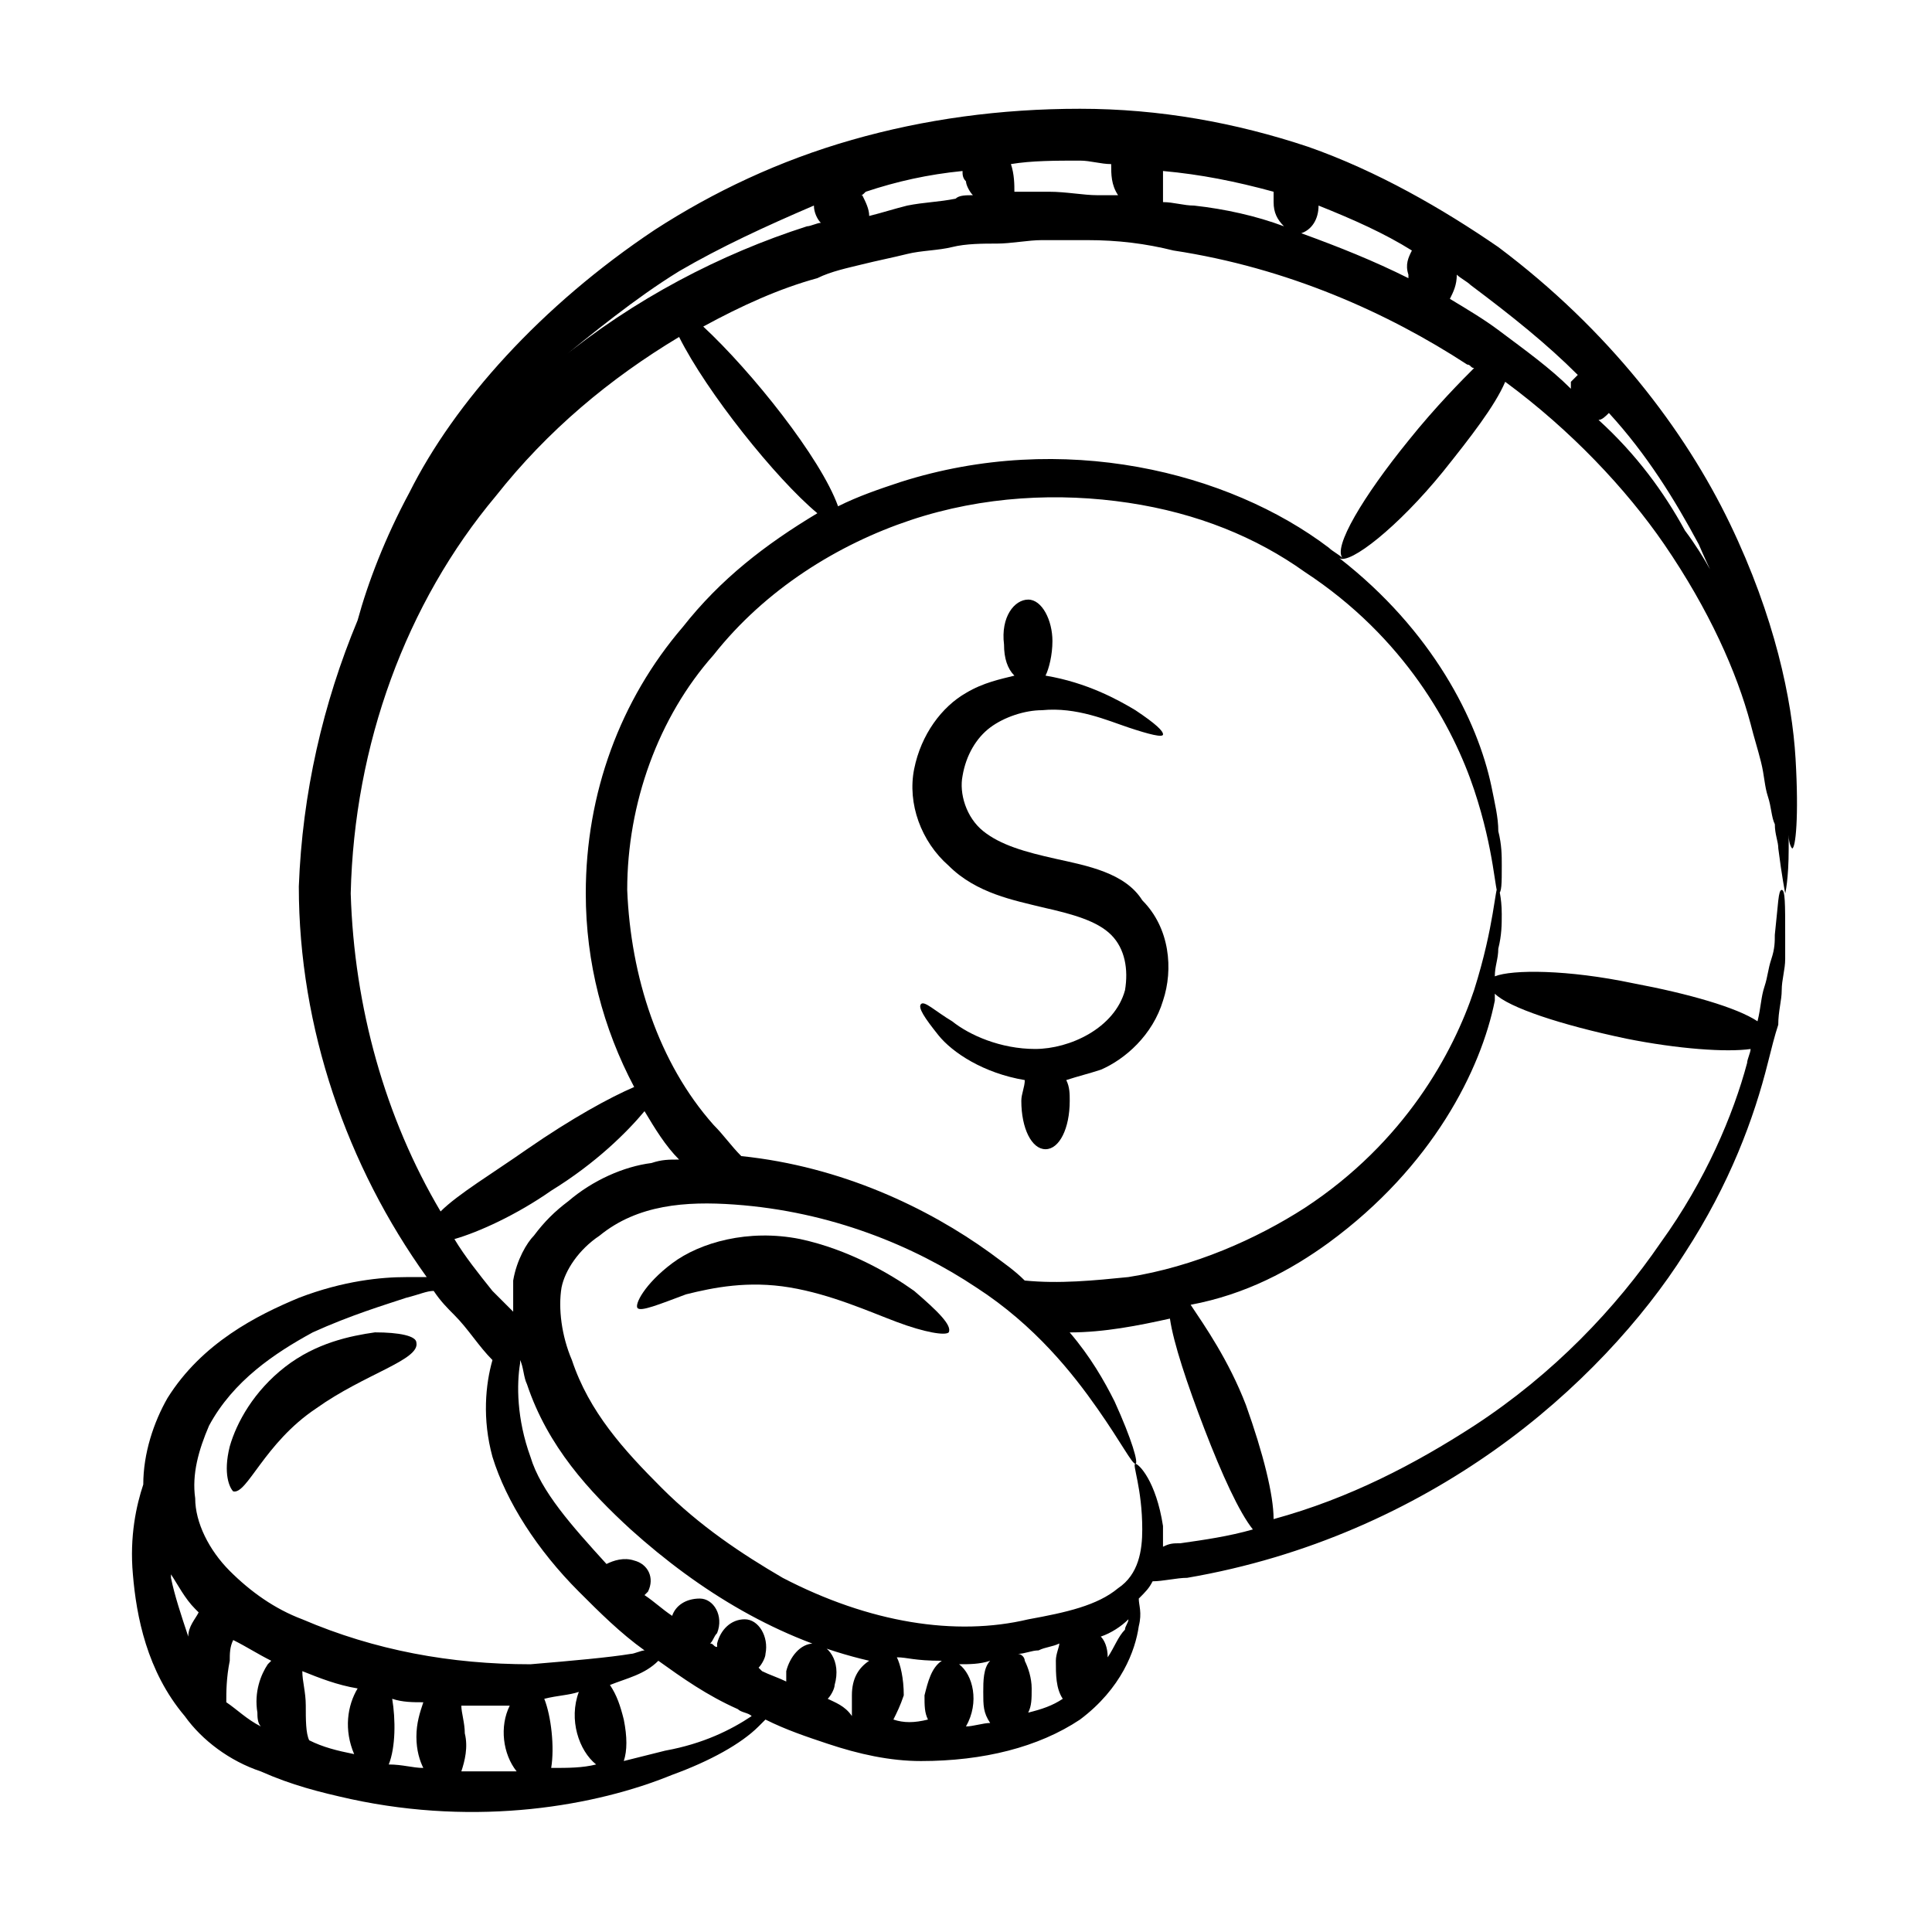 <?xml version="1.0" encoding="UTF-8"?>
<!-- Uploaded to: ICON Repo, www.svgrepo.com, Generator: ICON Repo Mixer Tools -->
<svg fill="#000000" width="800px" height="800px" version="1.1" viewBox="144 144 512 512" xmlns="http://www.w3.org/2000/svg">
 <g>
  <path d="m205.8 539.23c3.664 0.918 8.246-12.824 21.984-21.984 12.824-9.16 27.48-12.824 26.566-17.406 0-1.832-4.582-2.75-10.992-2.75-6.414 0.918-15.574 2.75-23.816 9.16-8.246 6.414-12.824 14.656-14.656 21.07-1.836 7.328-0.004 10.992 0.914 11.91z"/>
  <path d="m619.84 345.04c-0.918-15.574-5.496-37.559-17.406-62.289-11.91-24.734-32.062-51.297-61.375-73.281-14.656-10.078-32.062-20.152-50.383-26.566-19.238-6.414-39.391-10.078-60.457-10.078-21.07 0-41.223 2.75-60.457 8.246-19.238 5.496-36.641 13.742-52.215 23.816-30.23 20.152-53.129 45.801-65.039 69.617-6.414 11.91-10.992 23.816-13.742 33.895-9.16 21.984-14.656 45.801-15.574 70.535 0 37.559 12.824 74.199 33.895 103.51h-5.496c-6.414 0-16.488 0.918-28.398 5.496-10.992 4.582-25.648 11.91-34.809 26.566-3.664 6.414-6.414 14.656-6.414 22.902-1.832 5.496-3.664 13.742-2.75 23.816 0.918 10.992 3.664 25.648 13.742 37.559 4.582 6.414 11.91 11.91 20.152 14.656 8.246 3.664 15.574 5.496 23.816 7.328 33.895 7.328 65.039 1.832 85.191-6.414 10.078-3.664 18.32-8.246 22.902-12.824 0.918-0.918 0.918-0.918 1.832-1.832 5.496 2.75 10.992 4.582 16.488 6.414 8.246 2.75 16.488 4.582 24.734 4.582 16.488 0 31.145-3.664 42.137-10.992 10.992-8.246 14.656-18.32 15.574-24.734 0.918-3.664 0-5.496 0-7.328 1.832-1.832 2.75-2.75 3.664-4.582 2.75 0 6.414-0.918 9.16-0.918 32.062-5.496 59.543-18.32 81.527-33.895 21.984-15.574 39.391-34.809 50.383-52.215 11.91-18.32 18.32-35.727 21.984-50.383 0.918-3.664 1.832-7.328 2.75-10.078 0-3.664 0.918-6.414 0.918-9.16 0-2.75 0.918-5.496 0.918-8.246v-6.414c0-8.246 0-11.91-0.918-11.91-0.918 0-0.918 3.664-1.832 11.91 0 1.832 0 3.664-0.918 6.414-0.918 2.75-0.918 4.582-1.832 7.328-0.918 2.75-0.918 5.496-1.832 9.16-5.496-3.664-18.32-7.328-32.977-10.078-17.406-3.664-32.062-3.664-36.641-1.832 0-2.75 0.918-4.582 0.918-7.328 0.918-3.664 0.918-6.414 0.918-9.16 0-4.582-0.918-7.328-0.918-7.328-0.918 0-0.918 10.078-6.414 27.48-5.496 16.488-18.32 40.305-44.887 57.711-12.824 8.246-29.312 15.574-46.719 18.32-9.16 0.918-18.32 1.832-27.48 0.918-2.75-2.75-5.496-4.582-9.16-7.328-16.488-11.91-39.391-22.902-65.953-25.648-2.75-2.75-4.582-5.496-7.328-8.246-14.656-16.488-21.984-39.391-22.902-62.289 0-22.902 8.246-45.801 22.902-62.289 13.742-17.406 32.977-29.312 52.215-35.727 19.238-6.414 39.391-7.328 57.711-4.582 18.32 2.75 33.895 9.16 46.719 18.32 26.566 17.406 39.391 41.223 44.887 57.711 5.496 16.488 5.496 27.48 6.414 27.48 0.918 0 0.918-2.75 0.918-7.328 0-2.75 0-5.496-0.918-9.16 0-3.664-0.918-7.328-1.832-11.91-3.664-17.406-15.574-41.223-40.305-60.457 2.75 1.832 15.574-8.246 27.48-22.902 7.328-9.16 13.742-17.406 16.488-23.816 17.406 12.824 32.062 28.398 42.137 43.055 11.91 17.406 19.238 33.895 22.902 47.633 0.918 3.664 1.832 6.414 2.75 10.078 0.918 3.664 0.918 6.414 1.832 9.16 0.918 2.75 0.918 5.496 1.832 7.328 0 2.75 0.918 4.582 0.918 6.414 0.918 7.328 1.832 11.91 1.832 11.91s0.918-3.664 0.918-11.91v-3.664c0 2.75 0.918 3.664 0.918 3.664 0.902 0.004 1.816-8.242 0.902-23.812zm-57.711-101.68c-0.918 0.918-0.918 0.918-1.832 1.832v1.832c-5.496-5.496-11.91-10.078-19.238-15.574-3.664-2.75-8.246-5.496-12.824-8.246 0.918-1.832 1.832-3.664 1.832-6.414 0.918 0.918 2.75 1.832 3.664 2.75 10.996 8.25 20.156 15.578 28.398 23.82zm-109.92-54.043s-0.914-0.918 0 0c10.078 0.918 19.238 2.75 29.312 5.496v2.75c0 2.75 0.918 4.582 2.75 6.414-7.328-2.75-15.574-4.582-23.816-5.496-2.75 0-5.496-0.918-8.246-0.918v-8.246zm41.223 9.16c9.16 3.664 17.406 7.328 24.734 11.91-0.918 1.832-1.832 3.664-0.918 6.414v0.918c-9.16-4.582-18.32-8.246-28.398-11.91 2.75-0.922 4.582-3.668 4.582-7.332zm-54.961-10.992c0 2.75 0 5.496 1.832 8.246h-5.496c-3.664 0-8.246-0.918-12.824-0.918h-9.16c0-1.832 0-4.582-0.918-7.328 5.496-0.918 11.91-0.918 18.32-0.918 2.75 0 5.496 0.918 8.246 0.918zm-39.391 1.832c0 0.918 0 1.832 0.918 2.75 0 0.918 0.918 2.75 1.832 3.664-1.832 0-3.664 0-4.582 0.918-4.582 0.918-8.246 0.918-12.824 1.832-3.664 0.918-6.414 1.832-10.078 2.75 0-1.832-0.918-3.664-1.832-5.496h-0.918c0.918 0 0.918 0 1.832-0.918 8.25-2.754 16.492-4.586 25.652-5.5zm-75.113 26.562c10.992-6.414 22.902-11.91 35.727-17.406 0 1.832 0.918 3.664 1.832 4.582-0.918 0-2.75 0.918-3.664 0.918-22.902 7.328-45.801 19.238-65.953 35.727 9.16-7.332 20.152-16.492 32.059-23.82zm-43.969 267.48v8.246c-1.832-1.832-3.664-3.664-5.496-5.496-3.664-4.582-7.328-9.16-10.078-13.742 6.414-1.832 16.488-6.414 25.648-12.824 11.91-7.328 20.152-15.574 24.734-21.07 2.75 4.582 5.496 9.16 9.16 12.824-2.75 0-4.582 0-7.328 0.918-7.328 0.918-15.574 4.582-21.984 10.078-3.664 2.75-6.414 5.496-9.16 9.16-1.832 1.832-4.578 6.41-5.496 11.906zm-80.609 38.473c6.414-11.91 17.406-19.238 27.48-24.734 10.078-4.582 19.238-7.328 24.734-9.16 3.664-0.918 5.496-1.832 7.328-1.832 1.832 2.75 3.664 4.582 5.496 6.414 3.664 3.664 6.414 8.246 10.078 11.91-1.832 6.414-2.75 15.574 0 25.648 3.664 11.91 11.91 24.734 22.902 35.727 5.496 5.496 10.992 10.992 17.406 15.574-0.918 0-2.75 0.918-3.664 0.918-5.496 0.918-15.574 1.832-26.566 2.75-21.07 0-41.223-3.664-60.457-11.91-7.328-2.75-13.742-7.328-19.238-12.824s-9.16-12.824-9.16-19.238c-0.918-6.418 0.914-12.828 3.66-19.242zm102.59 89.77c-3.664 0.918-7.328 0.918-11.91 0.918 0.918-5.496 0-13.742-1.832-18.32 3.664-0.918 6.414-0.918 9.16-1.832-2.746 7.328 0.004 15.57 4.582 19.234zm-76.945-15.57c0-3.664-0.918-6.414-0.918-9.16 4.582 1.832 9.16 3.664 14.656 4.582-2.75 4.582-3.664 10.992-0.918 17.406-4.582-0.918-8.246-1.832-11.91-3.664-0.91-1.836-0.91-5.5-0.91-9.164zm22.902-1.832c2.75 0.918 5.496 0.918 8.246 0.918-0.918 2.75-1.832 5.496-1.832 9.16 0 3.664 0.918 6.414 1.832 8.246-2.75 0-5.496-0.918-9.16-0.918 1.828-4.582 1.828-11.91 0.914-17.406zm-58.625-32.977c1.832 2.75 3.664 6.414 6.414 9.16l0.918 0.918c-0.918 1.832-2.75 3.664-2.75 6.414-1.832-5.496-3.664-10.992-4.582-15.574v-0.918zm14.656 33.891c0-2.75 0-6.414 0.918-10.992 0-1.832 0-3.664 0.918-5.496 3.664 1.832 6.414 3.664 10.078 5.496l-0.918 0.918c-1.836 2.746-3.668 7.328-2.754 12.824 0 0.918 0 2.75 0.918 3.664-3.664-1.832-6.414-4.582-9.16-6.414zm62.289 18.32c0.918-2.75 1.832-6.414 0.918-10.078 0-2.75-0.918-5.496-0.918-7.328h12.824c-2.75 5.496-1.832 12.824 1.832 17.406h-14.656zm54.043-5.496c-3.664 0.918-7.328 1.832-10.992 2.75 0.918-2.75 0.918-6.414 0-10.992-0.918-3.664-1.832-6.414-3.664-9.16 4.582-1.832 9.16-2.75 12.824-6.414 6.414 4.582 12.824 9.16 21.07 12.824 0.918 0.918 2.75 0.918 3.664 1.832-5.496 3.664-12.824 7.328-22.902 9.16zm43.055-13.738c0.918-0.918 1.832-2.75 1.832-3.664 1.832-6.414-1.832-10.992-5.496-10.992-3.664 0-6.414 3.664-7.328 7.328v2.75c-1.832-0.918-4.582-1.832-6.414-2.75l-0.918-0.918c0.918-0.918 1.832-2.75 1.832-3.664 0.918-4.582-1.832-9.16-5.496-9.16-3.664 0-6.414 2.75-7.328 6.414v0.918c-0.918 0-0.918-0.918-1.832-0.918 0.918-0.918 0.918-1.832 1.832-2.75 1.832-4.582-0.918-9.16-4.582-9.16-3.664 0-6.414 1.832-7.328 4.582-2.75-1.832-4.582-3.664-7.328-5.496 0 0 0.918-0.918 0.918-0.918 1.832-3.664 0-7.328-3.664-8.246-2.75-0.918-5.496 0-7.328 0.918-9.16-10.078-17.406-19.238-20.152-28.398-3.664-10.078-3.664-19.238-2.75-24.734v-0.918c0.918 1.832 0.918 4.582 1.832 6.414 5.496 16.488 16.488 28.398 27.48 38.473 18.32 16.488 39.391 29.312 63.207 34.809-2.75 1.832-4.582 4.582-4.582 9.16v5.496c-1.828-2.742-4.574-3.66-6.406-4.574zm17.402 5.496c0.918-1.832 1.832-3.664 2.75-6.414 0-4.582-0.918-8.246-1.832-10.078 2.75 0 4.582 0.918 11.91 0.918-2.75 1.832-3.664 5.496-4.582 9.16 0 2.75 0 4.582 0.918 6.414-3.668 0.914-6.414 0.914-9.164 0zm44.887-5.496c-2.75 1.832-5.496 2.75-9.16 3.664 0.918-1.832 0.918-3.664 0.918-6.414s-0.918-5.496-1.832-7.328c0-0.918-0.918-1.832-1.832-1.832 1.832 0 3.664-0.918 5.496-0.918 1.832-0.918 3.664-0.918 5.496-1.832 0 0.918-0.918 2.75-0.918 4.582 0 3.664 0 7.328 1.832 10.078zm-19.238 6.41c-1.832 0-4.582 0.918-6.414 0.918 3.664-6.414 1.832-13.742-1.832-16.488 2.75 0 5.496 0 8.246-0.918-1.832 1.832-1.832 5.496-1.832 8.246 0 3.664 0 5.496 1.832 8.242zm31.145-17.402c0-2.75-0.918-4.582-1.832-5.496 2.75-0.918 5.496-2.75 7.328-4.582 0 0.918-0.918 1.832-0.918 2.75-1.828 1.832-2.746 4.578-4.578 7.328zm58.625-109.92c27.48-20.152 40.305-45.801 43.969-64.121v-1.832c3.664 3.664 17.406 8.246 34.809 11.91 13.742 2.75 26.566 3.664 32.977 2.75 0 0.918-0.918 2.75-0.918 3.664-3.664 13.742-10.992 31.145-22.902 47.633-11.91 17.406-28.398 34.809-49.465 48.551-15.574 10.078-32.977 19.238-53.129 24.734 0-6.414-2.75-17.406-7.328-30.23-4.582-11.91-10.992-21.07-14.656-26.566 14.66-2.754 26.57-9.164 36.645-16.492zm-61.371 43.969c6.414 9.16 9.16 14.656 10.078 14.656s-0.918-6.414-5.496-16.488c-2.75-5.496-6.414-11.91-11.91-18.32 9.16 0 18.32-1.832 26.566-3.664 0.918 6.414 4.582 17.406 9.16 29.312 4.582 11.91 9.16 21.984 12.824 26.566-6.414 1.832-12.824 2.75-19.238 3.664-1.832 0-2.75 0-4.582 0.918v-5.496c-1.832-11.91-6.414-16.488-7.328-16.488-0.918 0 1.832 6.414 1.832 17.406 0 5.496-0.918 11.91-6.414 15.574-5.496 4.582-13.742 6.414-23.816 8.246-19.238 4.582-42.137 0.918-65.039-10.992-10.992-6.414-21.984-13.742-32.062-23.816-10.078-10.078-19.238-20.152-23.816-33.895-2.75-6.414-3.664-13.742-2.75-19.238 0.918-4.582 4.582-10.078 10.078-13.742 10.078-8.246 22.902-9.16 35.727-8.246 25.648 1.832 47.633 10.992 64.121 21.984 15.578 10.074 25.652 22.898 32.066 32.059zm-109.92-207.02c-16.488 19.238-25.648 43.969-25.648 70.535 0 18.32 4.582 35.727 12.824 51.297-6.414 2.75-16.488 8.246-28.398 16.488-9.16 6.414-18.32 11.91-22.902 16.488-14.656-24.734-22.902-54.047-23.816-84.273 0.918-39.391 14.656-76.945 38.473-105.34 13.742-17.406 30.23-31.145 48.551-42.137 7.328 14.656 25.648 37.559 36.641 46.719-13.738 8.242-25.648 17.402-35.723 30.227zm192.36-49.465c-11.91 14.656-20.152 28.398-17.406 31.145-0.918-0.918-2.75-1.832-3.664-2.75-26.566-20.152-70.535-31.145-113.59-17.406-5.496 1.832-10.992 3.664-16.488 6.414-4.582-12.824-22.902-35.727-35.727-47.633 10.078-5.496 20.152-10.078 30.23-12.824 3.664-1.832 8.246-2.75 11.91-3.664 3.664-0.918 8.246-1.832 11.91-2.75 3.664-0.918 8.246-0.918 11.91-1.832 3.664-0.918 8.246-0.918 11.91-0.918s8.246-0.918 11.91-0.918h11.91c8.246 0 15.574 0.918 22.902 2.75 30.23 4.582 56.793 16.488 77.863 30.23 0.918 0 0.918 0.918 1.832 0.918-2.762 2.75-10.09 10.078-17.418 19.238zm50.379-5.496c0.918 0 1.832-0.918 2.75-1.832 10.078 10.992 17.406 22.902 23.816 34.809 2.75 6.414 5.496 11.91 8.246 17.406-2.75-6.414-6.414-13.742-11.91-21.07-5.496-10.078-12.824-20.152-22.902-29.312z"/>
  <path d="m423.82 371.6c-8.246-1.832-14.656-3.664-19.238-7.328-4.582-3.664-6.414-10.078-5.496-14.656 0.918-5.496 3.664-10.078 7.328-12.824 3.664-2.75 9.16-4.582 13.742-4.582 9.16-0.918 17.406 2.75 22.902 4.582 5.496 1.832 9.16 2.75 9.16 1.832s-1.832-2.75-7.328-6.414c-4.582-2.75-12.824-7.328-23.816-9.16 0.918-1.832 1.832-5.496 1.832-9.16 0-5.496-2.75-10.992-6.414-10.992-3.664 0-7.328 4.582-6.414 11.91 0 3.664 0.918 6.414 2.75 8.246-3.664 0.918-8.246 1.832-12.824 4.582-6.414 3.664-11.91 10.992-13.742 20.152-1.832 9.16 1.832 19.238 9.16 25.648 7.328 7.328 17.406 9.16 24.734 10.992 8.246 1.832 14.656 3.664 18.32 7.328 3.664 3.664 4.582 9.16 3.664 14.656-2.75 10.078-14.656 15.574-23.816 15.574-9.16 0-17.406-3.664-21.984-7.328-4.582-2.75-7.328-5.496-8.246-4.582-0.918 0.918 0.918 3.664 4.582 8.246s11.91 10.078 22.902 11.91c0 1.832-0.918 3.664-0.918 5.496 0 7.328 2.75 12.824 6.414 12.824 3.664 0 6.414-5.496 6.414-12.824 0-1.832 0-3.664-0.918-5.496 2.75-0.918 6.414-1.832 9.16-2.75 6.414-2.75 13.742-9.16 16.488-18.32 2.75-8.246 1.832-19.238-5.496-26.566-4.582-7.332-14.66-9.164-22.902-10.996z"/>
  <path d="m312.98 490.68c0.918 0.918 5.496-0.918 12.824-3.664 7.328-1.832 16.488-3.664 27.48-1.832s21.07 6.414 28.398 9.16c7.328 2.75 12.824 3.664 13.742 2.75 0.918-1.832-2.75-5.496-9.16-10.992-6.414-4.582-17.406-10.992-30.23-13.742-13.742-2.75-26.566 0.918-33.895 6.414s-10.074 10.992-9.16 11.906z"/>
 </g>
</svg>